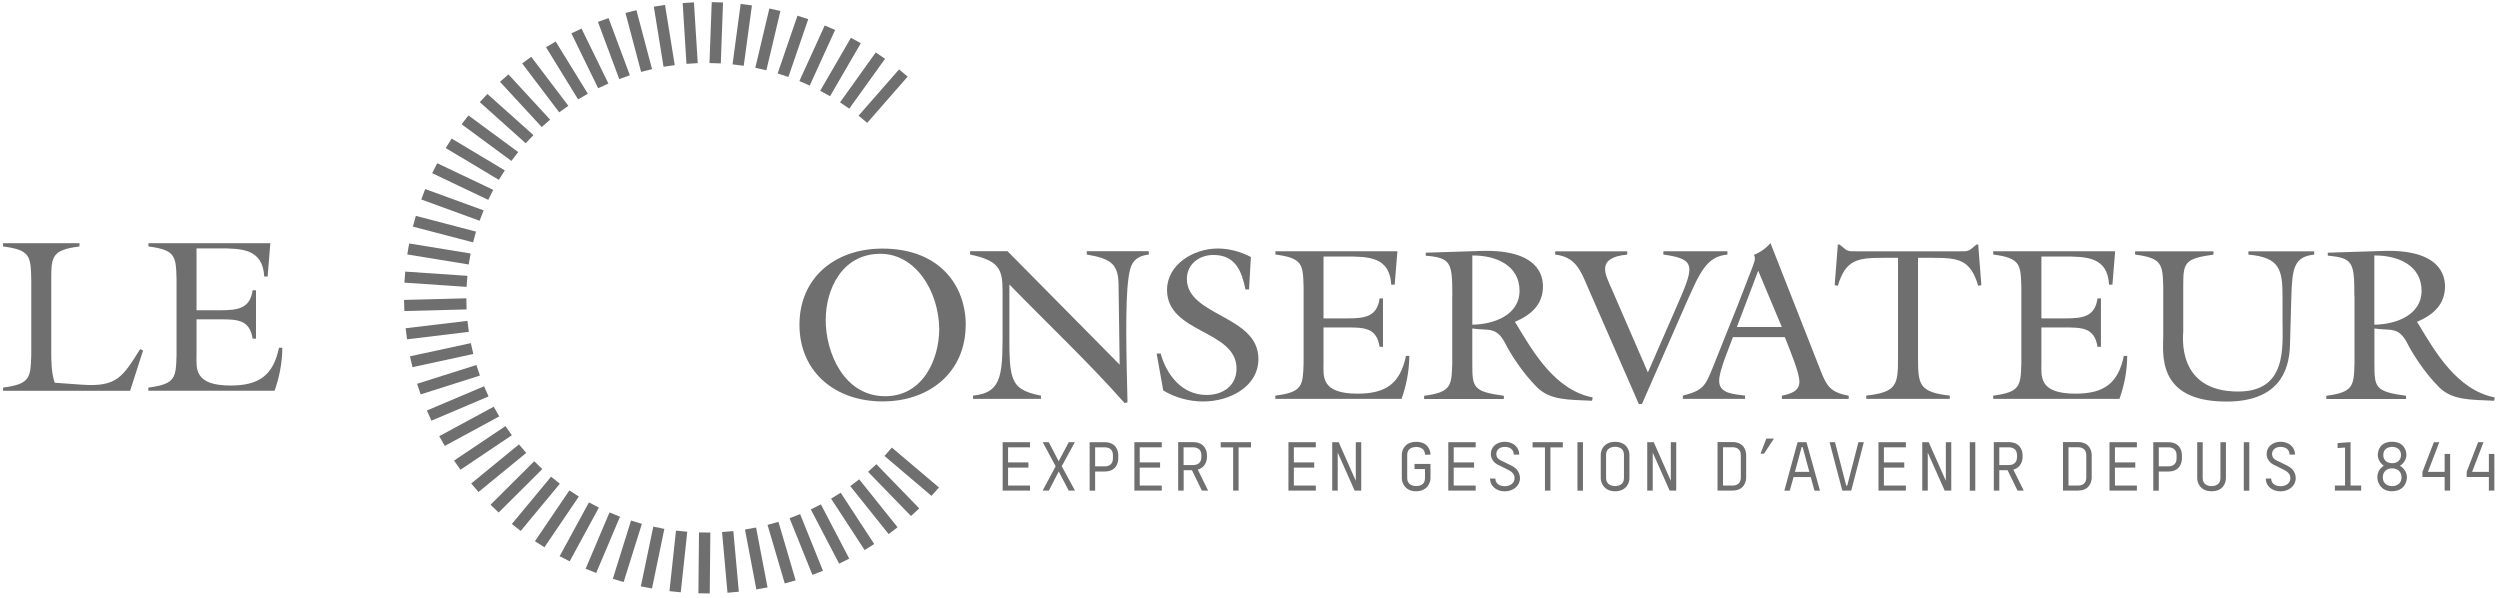 <?xml version="1.0" encoding="UTF-8"?>
<svg xmlns="http://www.w3.org/2000/svg" id="Calque_1" data-name="Calque 1" viewBox="0 0 341.42 81.68">
  <defs>
    <style> .cls-1 { fill: #706f6f; stroke-width: 0px; } </style>
  </defs>
  <path class="cls-1" d="m.42,52.93c3.72-.48,3.75-1.36,3.85-4.42v-10.44c-.09-3.05-.12-3.94-3.85-4.41v-.45h10.43v.45c-3.72.47-3.85,1.36-3.85,4.41v9.72c0,1.48,0,3.06.47,4.48l3.79.27c4.71.32,5.49-1.07,7.88-4.86l.4.18-1.77,5.51H.42v-.45Z"></path>
  <path class="cls-1" d="m20.27,52.93c3.72-.48,3.75-1.36,3.84-4.42v-10.44c-.09-3.05-.12-3.94-3.84-4.41v-.45h16.65l-.37,4.56h-.46c-.22-3.82-3.1-3.85-6.24-3.85h-3.01v8.45h3.22c2.33,0,4.09-.18,4.44-2.73h.46v6.61h-.46c-.4-2.6-2.11-2.64-4.44-2.64h-3.22v4.86c0,1.75-.43,4.18,4.65,4.18,3.91,0,5.83-1.42,6.61-5.16h.46c-.03,2.25-.44,4.09-1.06,5.87h-17.24v-.45Z"></path>
  <path class="cls-1" d="m112.76,43.65c0,4.59,2.54,10.46,8.13,10.46,5.12,0,7.38-4.98,7.38-9.22-.09-5.25-3.29-10.23-8.03-10.23-5.33,0-7.47,4.98-7.47,8.98m19.11.74c0,6.37-4.84,10.44-11.35,10.44s-11.35-4.06-11.35-10.47,4.84-10.4,11.32-10.4c7.94,0,11.39,5.16,11.39,10.43"></path>
  <path class="cls-1" d="m152.91,49.82l-.15-10.82c-.03-2.82-.84-3.65-4.34-4.24v-.45h8.47v.45c-2.14.27-2.54,1.39-2.79,3.32-.44,3.26-.28,10.4-.12,16.87l-.4.09c-4.96-5.6-10.48-10.79-15.73-16.19v5.45c0,7.35-.19,8.86,4.31,9.73v.44h-9.27v-.44c4.19-.42,4.03-3.15,4.03-9.87v-4.45c0-2.97-.5-4.12-4.44-4.95v-.45h5.12l15.32,15.5Z"></path>
  <path class="cls-1" d="m170.59,39.53h-.5c-.5-2.4-1.3-4.71-4.37-4.71-1.99,0-3.63,1.3-3.63,3.26,0,5.12,9.77,4.95,9.77,10.94,0,3.82-3.97,5.81-7.54,5.81-1.89,0-3.88-.53-5.46-1.51l-.9-5.04h.55c.78,2.84,2.85,5.66,6.27,5.66,2.29,0,4.09-1.3,4.09-3.61,0-5.28-9.49-4.8-9.49-10.73,0-3.47,3.6-5.66,6.92-5.66,1.58,0,3.16.44,4.53,1.16l-.25,4.45Z"></path>
  <path class="cls-1" d="m174.18,54.03c3.72-.48,3.75-1.36,3.85-4.42v-10.43c-.09-3.05-.12-3.94-3.85-4.42v-.45h16.66l-.37,4.57h-.47c-.22-3.82-3.1-3.85-6.24-3.85h-3.01v8.45h3.23c2.33,0,4.09-.18,4.43-2.73h.46v6.61h-.46c-.41-2.61-2.11-2.64-4.43-2.64h-3.23v4.86c0,1.75-.43,4.18,4.65,4.18,3.91,0,5.83-1.42,6.61-5.16h.46c-.03,2.25-.44,4.09-1.06,5.87h-17.24v-.44Z"></path>
  <path class="cls-1" d="m201.07,44.34c2.97-.03,6.45-1.34,6.45-4.62,0-3.47-3.2-4.86-6.45-4.83v9.46Zm-2.73-3.91c0-4.54-.15-5.22-3.63-5.51v-.41l7.57-.24c7.82-.24,8.44,3.41,8.44,4.83,0,2.49-1.61,3.91-3.84,4.86l.15.21c2.39,4,5.37,9.1,10.48,10.11l-.09.45c-3.29-.15-5.71-.06-7.51-1.84-2.05-2.05-3.66-4.65-4.31-5.93-1.24-2.46-2.36-1.75-4.53-2.1v4.77c0,3.26.06,3.85,4.31,4.42v.44h-10.89v-.44c3.72-.48,3.75-1.37,3.84-4.42v-9.19Z"></path>
  <path class="cls-1" d="m235.91,34.32v.45c-2.92.24-3.82,2.58-5.74,6.88l-5.93,13.52h-.43l-7.01-16.04c-.93-2.17-1.64-4.06-4.41-4.36v-.45h9.84v.45c-4.38.41-2.95,2.78-2.14,4.65l4.96,11.44,3.66-8.39c2.66-6.08,3.16-7.05-1.55-7.71v-.45h8.75Z"></path>
  <path class="cls-1" d="m240.12,36.96l-2.92,7.7h6.14l-3.23-7.7Zm-3.45,9.07c-.53,1.48-1.89,4.56-1.89,5.98,0,1.81,2.14,1.81,3.54,2.02v.44h-8.5v-.44c2.76-.71,3.04-1.3,4-3.62l3.5-8.74,1.87-4.83c.27-.77.68-1.48.34-2.04.84-.32,1.61-.86,2.26-1.6l6.83,17.37c.84,2.16,1.37,3.02,3.85,3.47v.44h-9.12v-.44c1.08-.24,2.39-.56,2.39-1.9,0-1.24-1.18-4.03-1.99-6.1h-7.07Z"></path>
  <path class="cls-1" d="m269.91,33.4h.25l.43,5.54-.43.09c-1.09-3.68-2.79-3.82-6.36-3.82h-1.86v13.69c0,3.68.19,4.65,4.34,5.13v.44h-11.41v-.44c4.16-.48,4.34-1.45,4.34-5.13v-13.69h-1.86c-3.57,0-5.27.15-6.36,3.82l-.43-.09.43-5.54h.25l.31.27c.78.68.9.65,1.92.65h14.21c1.02,0,1.15.03,1.92-.65l.31-.27Z"></path>
  <path class="cls-1" d="m272.21,54.03c3.72-.48,3.75-1.36,3.84-4.42v-10.43c-.09-3.05-.12-3.94-3.84-4.42v-.45h16.65l-.37,4.57h-.46c-.21-3.82-3.1-3.85-6.23-3.85h-3.01v8.45h3.23c2.33,0,4.09-.18,4.43-2.73h.47v6.61h-.47c-.4-2.61-2.11-2.64-4.43-2.64h-3.23v4.86c0,1.75-.43,4.18,4.65,4.18,3.91,0,5.83-1.42,6.61-5.16h.46c-.03,2.25-.43,4.09-1.06,5.87h-17.24v-.44Z"></path>
  <path class="cls-1" d="m316.05,34.32v.45c-2.82.29-3.01,1.95-3.13,5.87l-.18,6.49c-.1,3.82-1.8,7.71-8.69,7.71-9.61,0-8.62-6.64-8.62-9.01v-6.64c-.09-3.05-.12-3.95-3.84-4.42v-.45h10.7v.45c-4.06.56-4.13,1.15-4.13,4.42v6.07c0,.57-.99,8.21,7.51,8.21,6.7,0,6.05-6.1,6.05-9.72v-3.11c0-3.77-.31-5.48-4.66-5.87v-.45h8.99Z"></path>
  <path class="cls-1" d="m324.26,44.34c2.98-.03,6.45-1.34,6.45-4.62,0-3.47-3.19-4.86-6.45-4.83v9.46Zm-2.73-3.91c0-4.54-.15-5.22-3.63-5.51v-.41l7.57-.24c7.82-.24,8.44,3.41,8.44,4.83,0,2.49-1.61,3.91-3.84,4.86l.16.21c2.39,4,5.37,9.1,10.48,10.11l-.09.45c-3.29-.15-5.71-.06-7.51-1.84-2.05-2.05-3.66-4.65-4.31-5.93-1.24-2.46-2.36-1.75-4.53-2.1v4.77c0,3.26.06,3.85,4.32,4.42v.44h-10.89v-.44c3.72-.48,3.76-1.37,3.85-4.42v-9.19Z"></path>
  <polygon class="cls-1" points="240.91 61.96 240.43 61.96 241.22 59.9 242.26 59.9 240.91 61.96"></polygon>
  <polygon class="cls-1" points="136.93 67 136.93 60.39 140.67 60.39 140.67 61.09 137.67 61.09 137.67 63.15 140.45 63.15 140.45 63.86 137.67 63.86 137.67 66.31 140.67 66.31 140.67 67 136.93 67"></polygon>
  <polygon class="cls-1" points="145.95 67 144.59 64.39 143.24 67 142.39 67 144.17 63.68 142.4 60.39 143.23 60.39 144.58 62.99 145.96 60.39 146.79 60.39 145 63.67 146.81 67 145.95 67"></polygon>
  <path class="cls-1" d="m151.99,62.16c0-.94-.74-1.07-1.15-1.07h-1.28v2.6h1.3c.41,0,1.13-.14,1.13-1.08v-.46Zm-1.09,2.24h-1.34v2.61h-.75v-6.62h2.05c1.57,0,1.86,1.19,1.86,1.75v.48c0,.58-.3,1.77-1.83,1.77"></path>
  <polygon class="cls-1" points="154.92 67 154.92 60.39 158.66 60.39 158.66 61.09 155.65 61.09 155.65 63.15 158.43 63.15 158.43 63.86 155.65 63.86 155.65 66.31 158.66 66.31 158.66 67 154.92 67"></polygon>
  <path class="cls-1" d="m164.07,62.16c0-.94-.74-1.07-1.15-1.07h-1.28v2.42h1.3c.41,0,1.13-.15,1.13-1.08v-.28Zm.07,4.84l-1.36-2.79h-1.13v2.79h-.75v-6.62h2.05c1.56,0,1.88,1.18,1.88,1.74v.32c0,.49-.24,1.41-1.25,1.7l1.41,2.86h-.84Z"></path>
  <polygon class="cls-1" points="169.15 61.1 169.15 67 168.41 67 168.41 61.1 166.71 61.1 166.71 60.39 170.85 60.39 170.85 61.1 169.15 61.1"></polygon>
  <polygon class="cls-1" points="175.96 67 175.96 60.39 179.7 60.39 179.7 61.09 176.7 61.09 176.7 63.15 179.48 63.15 179.48 63.86 176.7 63.86 176.7 66.31 179.7 66.31 179.7 67 175.96 67"></polygon>
  <polygon class="cls-1" points="185 67 182.69 61.81 182.69 67 181.94 67 181.94 60.39 182.82 60.39 185.16 65.66 185.16 60.39 185.9 60.39 185.9 67 185 67"></polygon>
  <path class="cls-1" d="m193.39,67.09c-1.53,0-1.95-1.2-1.95-1.78v-3.23c0-.57.4-1.74,1.97-1.74s1.95,1.12,1.95,1.75h-.75c0-.91-.82-1.05-1.2-1.05s-1.23.14-1.23,1.06v3.21c0,.93.83,1.07,1.23,1.07s1.2-.13,1.2-1.07v-1.25h-1.43v-.7h2.18v1.96c0,.59-.43,1.77-1.97,1.77"></path>
  <polygon class="cls-1" points="197.79 67 197.79 60.39 201.53 60.39 201.53 61.09 198.53 61.09 198.53 63.15 201.31 63.15 201.31 63.86 198.53 63.86 198.53 66.31 201.53 66.31 201.53 67 197.79 67"></polygon>
  <path class="cls-1" d="m205.5,67.1c-1.22,0-2.01-.78-2.01-1.75h.73c0,.66.54,1.05,1.27,1.05.82,0,1.35-.46,1.35-1.1,0-.49-.29-.81-.68-1.03-.51-.29-1.05-.52-1.64-.82-.53-.28-.92-.81-.92-1.45,0-.97.79-1.67,1.91-1.67s1.97.73,1.97,1.75h-.75c0-.68-.52-1.05-1.22-1.05-.65,0-1.16.35-1.16.99,0,.37.21.67.61.86.63.3,1.06.5,1.55.76.69.36,1.07.95,1.07,1.68,0,1.02-.91,1.78-2.08,1.78"></path>
  <polygon class="cls-1" points="211.74 61.1 211.74 67 210.99 67 210.99 61.1 209.3 61.1 209.3 60.39 213.43 60.39 213.43 61.1 211.74 61.1"></polygon>
  <rect class="cls-1" x="215.43" y="60.39" width=".75" height="6.62"></rect>
  <path class="cls-1" d="m221.78,62.09c0-.93-.82-1.07-1.21-1.07s-1.23.14-1.23,1.07v3.21c0,.93.83,1.08,1.23,1.08s1.21-.14,1.21-1.08v-3.21Zm-1.22,5c-1.53,0-1.95-1.2-1.95-1.78v-3.23c0-.57.4-1.74,1.97-1.74s1.95,1.18,1.95,1.75v3.23c0,.59-.41,1.77-1.96,1.77"></path>
  <polygon class="cls-1" points="228.02 67 225.71 61.81 225.71 67 224.96 67 224.96 60.39 225.85 60.39 228.18 65.66 228.18 60.39 228.92 60.39 228.92 67 228.02 67"></polygon>
  <path class="cls-1" d="m237.74,62.16c0-.94-.72-1.08-1.13-1.08h-1.3v5.23h1.32c.41,0,1.11-.16,1.11-1.09v-3.06Zm-1.09,4.84h-2.09v-6.63h2.05c1.56,0,1.86,1.19,1.86,1.75v3.1c0,.57-.3,1.77-1.83,1.77"></path>
  <path class="cls-1" d="m246.18,61.05h-.13l-.92,3.39h1.97l-.92-3.39Zm1.62,5.96l-.51-1.86h-2.34l-.53,1.86h-.74l1.81-6.62h1.22l1.84,6.62h-.74Z"></path>
  <polygon class="cls-1" points="254.54 60.39 252.82 67 251.6 67 249.86 60.39 250.6 60.39 252.14 66.33 252.27 66.33 253.8 60.39 254.54 60.39"></polygon>
  <polygon class="cls-1" points="256.54 67 256.54 60.39 260.28 60.39 260.28 61.09 257.28 61.09 257.28 63.15 260.06 63.15 260.06 63.86 257.28 63.86 257.28 66.31 260.28 66.31 260.28 67 256.54 67"></polygon>
  <polygon class="cls-1" points="265.58 67 263.27 61.81 263.27 67 262.52 67 262.52 60.39 263.4 60.39 265.74 65.66 265.74 60.39 266.48 60.39 266.48 67 265.58 67"></polygon>
  <rect class="cls-1" x="269.01" y="60.39" width=".75" height="6.62"></rect>
  <path class="cls-1" d="m275.46,62.16c0-.94-.74-1.07-1.14-1.07h-1.28v2.42h1.3c.41,0,1.12-.15,1.12-1.08v-.28Zm.07,4.84l-1.36-2.79h-1.13v2.79h-.75v-6.62h2.05c1.56,0,1.88,1.18,1.88,1.74v.32c0,.49-.23,1.41-1.26,1.7l1.42,2.86h-.85Z"></path>
  <path class="cls-1" d="m284.92,62.16c0-.94-.72-1.08-1.13-1.08h-1.3v5.23h1.32c.41,0,1.11-.16,1.11-1.09v-3.06Zm-1.09,4.84h-2.09v-6.63h2.05c1.56,0,1.87,1.19,1.87,1.75v3.1c0,.57-.3,1.77-1.83,1.77"></path>
  <polygon class="cls-1" points="288.09 67 288.09 60.39 291.83 60.39 291.83 61.09 288.83 61.09 288.83 63.15 291.61 63.15 291.61 63.86 288.83 63.86 288.83 66.31 291.83 66.31 291.83 67 288.09 67"></polygon>
  <path class="cls-1" d="m297.25,62.16c0-.94-.74-1.07-1.14-1.07h-1.29v2.6h1.3c.41,0,1.13-.14,1.13-1.08v-.46Zm-1.09,2.24h-1.34v2.61h-.75v-6.62h2.05c1.57,0,1.86,1.19,1.86,1.75v.48c0,.58-.3,1.77-1.82,1.77"></path>
  <path class="cls-1" d="m302.05,67.09c-1.58,0-1.98-1.16-1.98-1.78v-4.92h.75v4.92c0,.93.83,1.08,1.21,1.08s1.21-.14,1.21-1.08v-4.92h.75v4.93c0,.62-.39,1.77-1.95,1.77"></path>
  <rect class="cls-1" x="306.43" y="60.39" width=".75" height="6.62"></rect>
  <path class="cls-1" d="m311.44,67.1c-1.22,0-2.01-.78-2.01-1.75h.74c0,.66.54,1.05,1.27,1.05.82,0,1.35-.46,1.35-1.1,0-.49-.29-.81-.68-1.03-.51-.29-1.05-.52-1.63-.82-.54-.28-.93-.81-.93-1.45,0-.97.79-1.67,1.91-1.67s1.97.73,1.97,1.75h-.75c0-.68-.52-1.05-1.22-1.05-.65,0-1.17.35-1.17.99,0,.37.21.67.61.86.63.3,1.06.5,1.55.76.69.36,1.07.95,1.07,1.68,0,1.02-.91,1.78-2.08,1.78"></path>
  <polygon class="cls-1" points="318.87 67 318.87 66.31 320.26 66.31 320.26 61.12 319.24 61.19 319.24 60.51 321.01 60.38 321.01 66.31 322.46 66.31 322.46 67 318.87 67"></polygon>
  <path class="cls-1" d="m326.69,61.03c-.38,0-1.21.16-1.21,1.11,0,.71.51,1.12,1.21,1.12s1.21-.43,1.21-1.12c0-.95-.83-1.11-1.21-1.11m0,2.93c-.72,0-1.27.45-1.27,1.21,0,1.04.86,1.22,1.27,1.22s1.28-.17,1.28-1.22c0-.77-.58-1.21-1.28-1.21m0,3.13c-1.58,0-2.02-1.23-2.02-1.92,0-.47.19-1.17.89-1.56-.54-.37-.83-.95-.83-1.47,0-.7.39-1.81,1.95-1.81s1.96,1.11,1.96,1.81c0,.48-.28,1.11-.89,1.47.7.39.96,1.09.96,1.55,0,.69-.4,1.92-2.03,1.92"></path>
  <polygon class="cls-1" points="333.86 67 333.86 65.14 330.83 65.14 330.83 64.43 332.39 60.39 333.13 60.39 331.58 64.44 333.86 64.44 333.86 61.99 334.61 61.99 334.61 67 333.86 67"></polygon>
  <polygon class="cls-1" points="339.9 67 339.9 65.14 336.87 65.14 336.87 64.43 338.43 60.39 339.17 60.39 337.61 64.44 339.9 64.44 339.9 61.99 340.65 61.99 340.65 67 339.9 67"></polygon>
  <g>
    <polygon class="cls-1" points="118.43 16.78 123.96 10.46 122.78 9.48 117.25 15.8 118.43 16.78"></polygon>
    <polygon class="cls-1" points="115.98 14.84 120.87 8.03 119.6 7.16 114.72 13.98 115.98 14.84"></polygon>
    <polygon class="cls-1" points="113.36 13.14 117.49 6.02 117.55 5.9 116.21 5.16 112.01 12.4 113.36 13.14"></polygon>
    <polygon class="cls-1" points="110.58 11.69 114.05 4.09 112.63 3.48 109.17 11.07 110.58 11.69"></polygon>
    <polygon class="cls-1" points="107.67 10.51 110.38 2.62 108.91 2.14 106.2 10.03 107.67 10.51"></polygon>
    <polygon class="cls-1" points="106.55 1.63 106.58 1.5 105.07 1.16 103.18 9.13 103.15 9.26 104.66 9.6 106.55 1.63"></polygon>
    <polygon class="cls-1" points="101.15 .54 100.04 8.79 101.57 8.98 102.69 .74 101.15 .54"></polygon>
    <polygon class="cls-1" points="97.2 .29 96.89 8.61 98.44 8.66 98.74 .34 97.2 .29"></polygon>
    <polygon class="cls-1" points="93.23 .42 93.74 8.58 93.75 8.72 95.29 8.62 94.77 .32 93.23 .42"></polygon>
    <polygon class="cls-1" points="92.15 8.89 90.82 .67 89.29 .91 90.62 9.12 92.15 8.89"></polygon>
    <polygon class="cls-1" points="87.56 9.82 89.05 9.44 86.95 1.52 86.92 1.39 85.42 1.77 87.52 9.69 87.56 9.82"></polygon>
    <polygon class="cls-1" points="86.02 10.28 83.11 2.47 81.66 2.99 84.57 10.8 86.02 10.28"></polygon>
    <polygon class="cls-1" points="83.09 11.41 79.42 3.9 78.03 4.55 81.69 12.05 83.09 11.41"></polygon>
    <polygon class="cls-1" points="78.95 13.58 80.28 12.8 75.89 5.67 74.57 6.45 78.88 13.46 78.95 13.58"></polygon>
    <polygon class="cls-1" points="77.62 14.45 72.55 7.76 71.31 8.66 76.37 15.34 77.62 14.45"></polygon>
    <polygon class="cls-1" points="73.98 17.35 75.13 16.34 69.52 10.25 69.44 10.16 68.28 11.17 73.89 17.25 73.98 17.35"></polygon>
    <polygon class="cls-1" points="71.8 19.56 72.85 18.45 66.66 12.92 66.57 12.83 65.52 13.95 71.7 19.48 71.8 19.56"></polygon>
    <polygon class="cls-1" points="70.77 20.77 64.08 15.84 63.97 15.77 63.04 16.97 69.84 21.98 70.77 20.77"></polygon>
    <polygon class="cls-1" points="68.13 24.56 68.94 23.27 61.79 18.99 61.68 18.93 60.87 20.22 68.01 24.49 68.13 24.56"></polygon>
    <polygon class="cls-1" points="66.68 27.29 67.36 25.93 59.71 22.29 59.02 23.65 66.56 27.24 66.68 27.29"></polygon>
    <polygon class="cls-1" points="66.05 28.73 58.07 25.82 57.53 27.24 65.5 30.15 66.05 28.73"></polygon>
    <polygon class="cls-1" points="65.01 31.63 56.79 29.48 56.39 30.95 64.61 33.1 65.01 31.63"></polygon>
    <polygon class="cls-1" points="64.01 36.12 64.27 34.62 56.01 33.27 55.88 33.25 55.62 34.75 63.88 36.1 64.01 36.12"></polygon>
    <polygon class="cls-1" points="63.72 39.18 63.83 37.67 55.47 37.1 55.34 37.09 55.23 38.6 63.59 39.17 63.72 39.18"></polygon>
    <polygon class="cls-1" points="63.72 42.26 63.69 40.74 55.18 40.96 55.22 42.48 63.59 42.26 63.72 42.26"></polygon>
    <polygon class="cls-1" points="63.84 43.82 55.53 44.81 55.4 44.83 55.59 46.34 64.03 45.32 63.84 43.82"></polygon>
    <polygon class="cls-1" points="64.64 48.34 64.3 46.86 56.13 48.63 55.99 48.66 56.33 50.14 64.51 48.37 64.64 48.34"></polygon>
    <polygon class="cls-1" points="65.06 49.85 57.09 52.37 56.96 52.41 57.45 53.86 65.54 51.29 65.06 49.85"></polygon>
    <polygon class="cls-1" points="66.11 52.75 58.3 56.06 58.92 57.45 66.72 54.14 66.11 52.75"></polygon>
    <polygon class="cls-1" points="67.43 55.54 60.11 59.5 59.99 59.57 60.74 60.9 68.18 56.87 67.43 55.54"></polygon>
    <polygon class="cls-1" points="69.03 58.19 62.01 62.9 62.89 64.15 69.9 59.44 69.03 58.19"></polygon>
    <polygon class="cls-1" points="70.87 60.69 64.35 66.03 65.35 67.19 71.87 61.85 70.87 60.69"></polygon>
    <polygon class="cls-1" points="74.06 64.06 72.96 62.99 66.99 68.93 68.1 69.99 73.97 64.15 74.06 64.06"></polygon>
    <polygon class="cls-1" points="75.26 65.1 69.9 71.56 71.11 72.51 76.46 66.06 75.26 65.1"></polygon>
    <polygon class="cls-1" points="77.76 66.97 73.13 73.8 73.05 73.91 74.35 74.74 79.05 67.81 77.76 66.97"></polygon>
    <polygon class="cls-1" points="80.43 68.61 76.43 75.96 77.8 76.66 81.79 69.32 80.43 68.61"></polygon>
    <polygon class="cls-1" points="84.67 70.57 83.24 69.98 79.98 77.67 81.42 78.25 84.62 70.69 84.67 70.57"></polygon>
    <polygon class="cls-1" points="87.66 71.54 86.18 71.09 83.69 79.05 85.17 79.49 87.62 71.67 87.66 71.54"></polygon>
    <polygon class="cls-1" points="87.52 80.08 89.04 80.37 90.73 72.23 89.22 71.92 87.52 80.08"></polygon>
    <polygon class="cls-1" points="91.44 80.6 91.43 80.73 92.97 80.89 93.86 72.62 92.32 72.46 91.44 80.6"></polygon>
    <polygon class="cls-1" points="95.38 81.03 96.93 81.04 97.01 72.73 95.46 72.71 95.38 81.03"></polygon>
    <polygon class="cls-1" points="98.61 72.66 99.35 80.95 100.9 80.81 100.15 72.53 98.61 72.66"></polygon>
    <polygon class="cls-1" points="103.26 72.04 101.74 72.32 103.27 80.37 103.29 80.5 104.82 80.22 103.28 72.17 103.26 72.04"></polygon>
    <polygon class="cls-1" points="106.31 71.27 104.82 71.68 107.17 79.68 108.66 79.26 106.35 71.4 106.31 71.27"></polygon>
    <polygon class="cls-1" points="107.83 70.77 110.95 78.51 112.39 77.95 109.27 70.21 107.83 70.77"></polygon>
    <polygon class="cls-1" points="112.11 68.88 110.73 69.57 114.6 76.98 115.98 76.29 112.17 69 112.11 68.88"></polygon>
    <polygon class="cls-1" points="113.5 68.1 118.08 75.12 119.39 74.3 114.81 67.29 113.5 68.1"></polygon>
    <polygon class="cls-1" points="116.12 66.39 121.36 72.94 122.58 72.01 117.34 65.46 116.12 66.39"></polygon>
    <polygon class="cls-1" points="118.55 64.44 124.41 70.47 125.54 69.43 119.68 63.39 118.55 64.44"></polygon>
    <polygon class="cls-1" points="121.9 61.21 121.8 61.12 120.79 62.27 127.21 67.72 128.23 66.57 121.9 61.21"></polygon>
  </g>
</svg>
